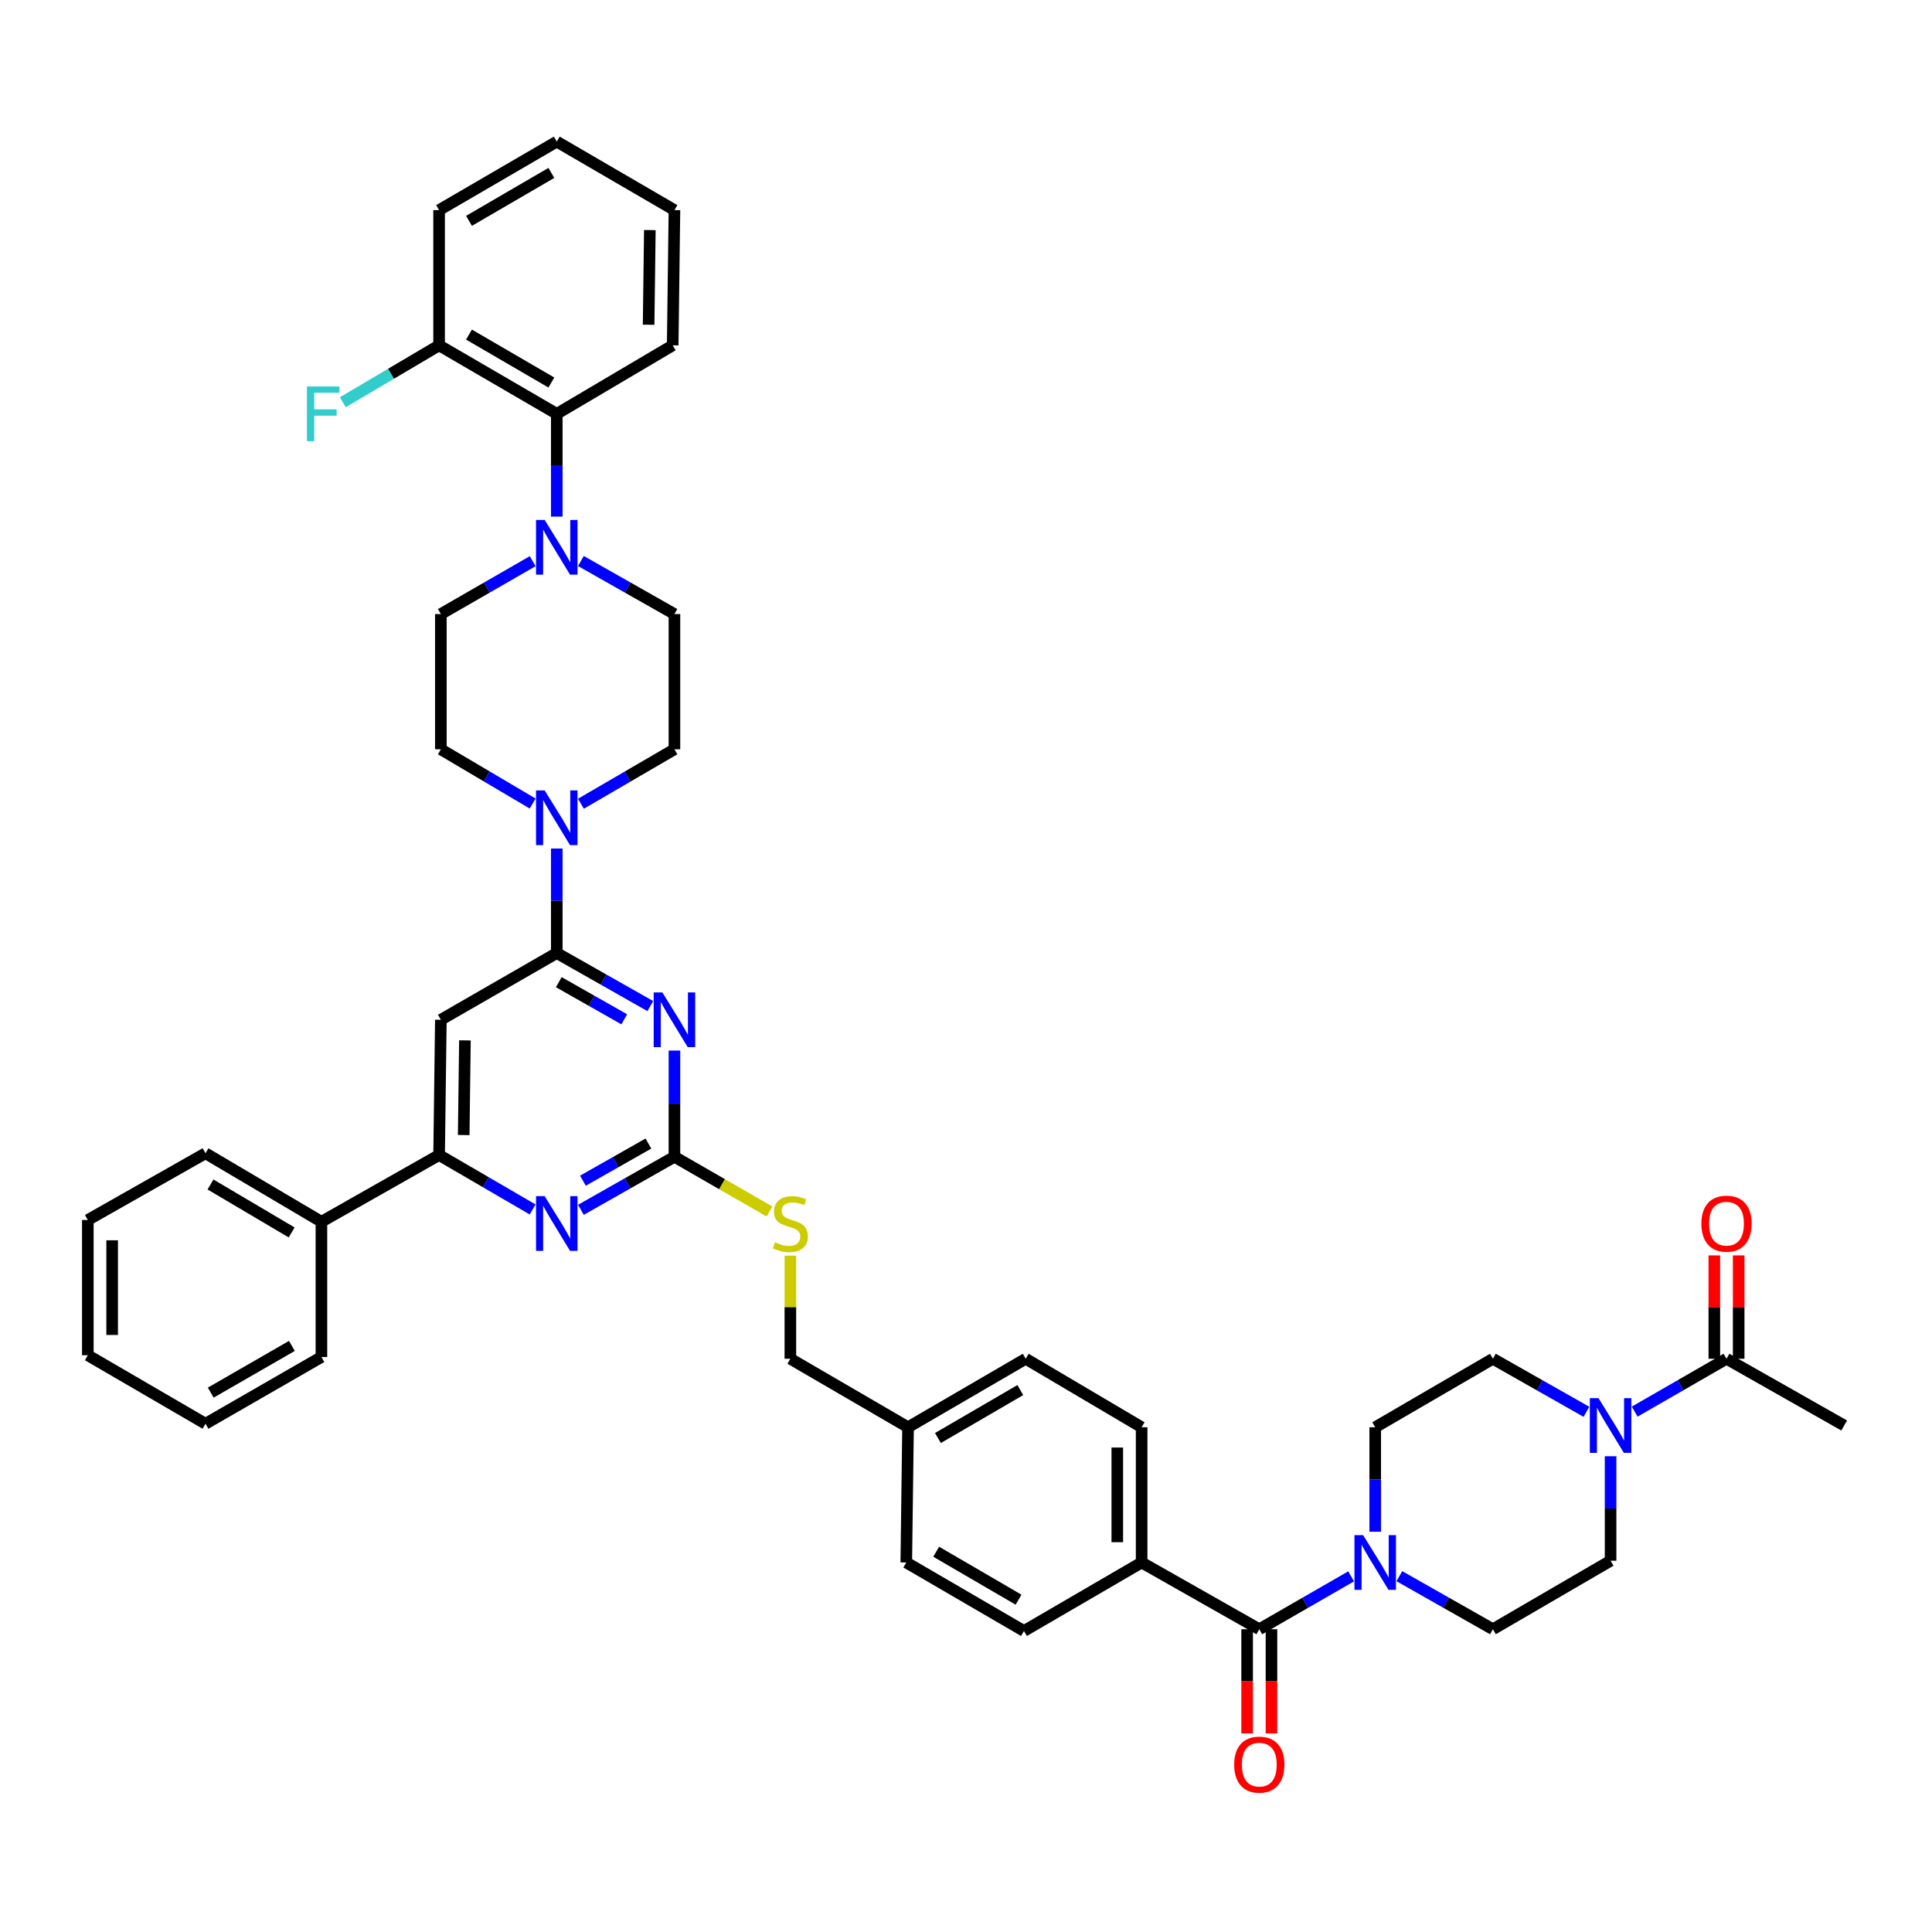 <?xml version='1.0' encoding='iso-8859-1'?>
<svg version='1.1' baseProfile='full'
              xmlns='http://www.w3.org/2000/svg'
                      xmlns:rdkit='http://www.rdkit.org/xml'
                      xmlns:xlink='http://www.w3.org/1999/xlink'
                  xml:space='preserve'
width='1000px' height='1000px' viewBox='0 0 1000 1000'>
<!-- END OF HEADER -->
<rect style='opacity:1.0;fill:#FFFFFF;stroke:none' width='1000' height='1000' x='0' y='0'> </rect>
<path class='bond-0' d='M 651.814,843.291 L 675.579,829.606' style='fill:none;fill-rule:evenodd;stroke:#000000;stroke-width:6px;stroke-linecap:butt;stroke-linejoin:miter;stroke-opacity:1' />
<path class='bond-0' d='M 675.579,829.606 L 699.343,815.922' style='fill:none;fill-rule:evenodd;stroke:#0000FF;stroke-width:6px;stroke-linecap:butt;stroke-linejoin:miter;stroke-opacity:1' />
<path class='bond-1' d='M 645.514,843.291 L 645.514,870.254' style='fill:none;fill-rule:evenodd;stroke:#000000;stroke-width:6px;stroke-linecap:butt;stroke-linejoin:miter;stroke-opacity:1' />
<path class='bond-1' d='M 645.514,870.254 L 645.514,897.217' style='fill:none;fill-rule:evenodd;stroke:#FF0000;stroke-width:6px;stroke-linecap:butt;stroke-linejoin:miter;stroke-opacity:1' />
<path class='bond-1' d='M 658.113,843.291 L 658.113,870.254' style='fill:none;fill-rule:evenodd;stroke:#000000;stroke-width:6px;stroke-linecap:butt;stroke-linejoin:miter;stroke-opacity:1' />
<path class='bond-1' d='M 658.113,870.254 L 658.113,897.217' style='fill:none;fill-rule:evenodd;stroke:#FF0000;stroke-width:6px;stroke-linecap:butt;stroke-linejoin:miter;stroke-opacity:1' />
<path class='bond-2' d='M 651.814,843.291 L 590.91,808.741' style='fill:none;fill-rule:evenodd;stroke:#000000;stroke-width:6px;stroke-linecap:butt;stroke-linejoin:miter;stroke-opacity:1' />
<path class='bond-3' d='M 724.305,815.826 L 748.515,829.558' style='fill:none;fill-rule:evenodd;stroke:#0000FF;stroke-width:6px;stroke-linecap:butt;stroke-linejoin:miter;stroke-opacity:1' />
<path class='bond-3' d='M 748.515,829.558 L 772.724,843.291' style='fill:none;fill-rule:evenodd;stroke:#000000;stroke-width:6px;stroke-linecap:butt;stroke-linejoin:miter;stroke-opacity:1' />
<path class='bond-4' d='M 711.814,792.831 L 711.814,765.788' style='fill:none;fill-rule:evenodd;stroke:#0000FF;stroke-width:6px;stroke-linecap:butt;stroke-linejoin:miter;stroke-opacity:1' />
<path class='bond-4' d='M 711.814,765.788 L 711.814,738.745' style='fill:none;fill-rule:evenodd;stroke:#000000;stroke-width:6px;stroke-linecap:butt;stroke-linejoin:miter;stroke-opacity:1' />
<path class='bond-5' d='M 846.106,730.655 L 869.87,716.974' style='fill:none;fill-rule:evenodd;stroke:#0000FF;stroke-width:6px;stroke-linecap:butt;stroke-linejoin:miter;stroke-opacity:1' />
<path class='bond-5' d='M 869.87,716.974 L 893.635,703.292' style='fill:none;fill-rule:evenodd;stroke:#000000;stroke-width:6px;stroke-linecap:butt;stroke-linejoin:miter;stroke-opacity:1' />
<path class='bond-6' d='M 833.635,753.745 L 833.635,780.788' style='fill:none;fill-rule:evenodd;stroke:#0000FF;stroke-width:6px;stroke-linecap:butt;stroke-linejoin:miter;stroke-opacity:1' />
<path class='bond-6' d='M 833.635,780.788 L 833.635,807.831' style='fill:none;fill-rule:evenodd;stroke:#000000;stroke-width:6px;stroke-linecap:butt;stroke-linejoin:miter;stroke-opacity:1' />
<path class='bond-7' d='M 821.144,730.752 L 796.934,717.022' style='fill:none;fill-rule:evenodd;stroke:#0000FF;stroke-width:6px;stroke-linecap:butt;stroke-linejoin:miter;stroke-opacity:1' />
<path class='bond-7' d='M 796.934,717.022 L 772.724,703.292' style='fill:none;fill-rule:evenodd;stroke:#000000;stroke-width:6px;stroke-linecap:butt;stroke-linejoin:miter;stroke-opacity:1' />
<path class='bond-8' d='M 899.935,703.292 L 899.935,676.546' style='fill:none;fill-rule:evenodd;stroke:#000000;stroke-width:6px;stroke-linecap:butt;stroke-linejoin:miter;stroke-opacity:1' />
<path class='bond-8' d='M 899.935,676.546 L 899.935,649.799' style='fill:none;fill-rule:evenodd;stroke:#FF0000;stroke-width:6px;stroke-linecap:butt;stroke-linejoin:miter;stroke-opacity:1' />
<path class='bond-8' d='M 887.336,703.292 L 887.336,676.546' style='fill:none;fill-rule:evenodd;stroke:#000000;stroke-width:6px;stroke-linecap:butt;stroke-linejoin:miter;stroke-opacity:1' />
<path class='bond-8' d='M 887.336,676.546 L 887.336,649.799' style='fill:none;fill-rule:evenodd;stroke:#FF0000;stroke-width:6px;stroke-linecap:butt;stroke-linejoin:miter;stroke-opacity:1' />
<path class='bond-9' d='M 893.635,703.292 L 954.545,737.835' style='fill:none;fill-rule:evenodd;stroke:#000000;stroke-width:6px;stroke-linecap:butt;stroke-linejoin:miter;stroke-opacity:1' />
<path class='bond-10' d='M 348.186,178.751 L 349.089,108.748' style='fill:none;fill-rule:evenodd;stroke:#000000;stroke-width:6px;stroke-linecap:butt;stroke-linejoin:miter;stroke-opacity:1' />
<path class='bond-10' d='M 335.723,168.088 L 336.356,119.086' style='fill:none;fill-rule:evenodd;stroke:#000000;stroke-width:6px;stroke-linecap:butt;stroke-linejoin:miter;stroke-opacity:1' />
<path class='bond-11' d='M 348.186,178.751 L 288.186,214.204' style='fill:none;fill-rule:evenodd;stroke:#000000;stroke-width:6px;stroke-linecap:butt;stroke-linejoin:miter;stroke-opacity:1' />
<path class='bond-12' d='M 275.704,415.913 L 251.945,401.874' style='fill:none;fill-rule:evenodd;stroke:#0000FF;stroke-width:6px;stroke-linecap:butt;stroke-linejoin:miter;stroke-opacity:1' />
<path class='bond-12' d='M 251.945,401.874 L 228.185,387.835' style='fill:none;fill-rule:evenodd;stroke:#000000;stroke-width:6px;stroke-linecap:butt;stroke-linejoin:miter;stroke-opacity:1' />
<path class='bond-13' d='M 288.186,439.198 L 288.186,466.245' style='fill:none;fill-rule:evenodd;stroke:#0000FF;stroke-width:6px;stroke-linecap:butt;stroke-linejoin:miter;stroke-opacity:1' />
<path class='bond-13' d='M 288.186,466.245 L 288.186,493.291' style='fill:none;fill-rule:evenodd;stroke:#000000;stroke-width:6px;stroke-linecap:butt;stroke-linejoin:miter;stroke-opacity:1' />
<path class='bond-14' d='M 300.688,416.011 L 324.888,401.923' style='fill:none;fill-rule:evenodd;stroke:#0000FF;stroke-width:6px;stroke-linecap:butt;stroke-linejoin:miter;stroke-opacity:1' />
<path class='bond-14' d='M 324.888,401.923 L 349.089,387.835' style='fill:none;fill-rule:evenodd;stroke:#000000;stroke-width:6px;stroke-linecap:butt;stroke-linejoin:miter;stroke-opacity:1' />
<path class='bond-15' d='M 349.089,108.748 L 288.186,73.295' style='fill:none;fill-rule:evenodd;stroke:#000000;stroke-width:6px;stroke-linecap:butt;stroke-linejoin:miter;stroke-opacity:1' />
<path class='bond-16' d='M 398.279,627.066 L 373.684,612.906' style='fill:none;fill-rule:evenodd;stroke:#CCCC00;stroke-width:6px;stroke-linecap:butt;stroke-linejoin:miter;stroke-opacity:1' />
<path class='bond-16' d='M 373.684,612.906 L 349.089,598.747' style='fill:none;fill-rule:evenodd;stroke:#000000;stroke-width:6px;stroke-linecap:butt;stroke-linejoin:miter;stroke-opacity:1' />
<path class='bond-17' d='M 409.09,649.919 L 409.09,676.606' style='fill:none;fill-rule:evenodd;stroke:#CCCC00;stroke-width:6px;stroke-linecap:butt;stroke-linejoin:miter;stroke-opacity:1' />
<path class='bond-17' d='M 409.09,676.606 L 409.09,703.292' style='fill:none;fill-rule:evenodd;stroke:#000000;stroke-width:6px;stroke-linecap:butt;stroke-linejoin:miter;stroke-opacity:1' />
<path class='bond-18' d='M 228.185,527.834 L 227.276,597.837' style='fill:none;fill-rule:evenodd;stroke:#000000;stroke-width:6px;stroke-linecap:butt;stroke-linejoin:miter;stroke-opacity:1' />
<path class='bond-18' d='M 240.647,538.498 L 240.01,587.5' style='fill:none;fill-rule:evenodd;stroke:#000000;stroke-width:6px;stroke-linecap:butt;stroke-linejoin:miter;stroke-opacity:1' />
<path class='bond-19' d='M 228.185,527.834 L 288.186,493.291' style='fill:none;fill-rule:evenodd;stroke:#000000;stroke-width:6px;stroke-linecap:butt;stroke-linejoin:miter;stroke-opacity:1' />
<path class='bond-20' d='M 227.276,597.837 L 166.365,632.379' style='fill:none;fill-rule:evenodd;stroke:#000000;stroke-width:6px;stroke-linecap:butt;stroke-linejoin:miter;stroke-opacity:1' />
<path class='bond-21' d='M 227.276,597.837 L 251.48,611.925' style='fill:none;fill-rule:evenodd;stroke:#000000;stroke-width:6px;stroke-linecap:butt;stroke-linejoin:miter;stroke-opacity:1' />
<path class='bond-21' d='M 251.48,611.925 L 275.684,626.013' style='fill:none;fill-rule:evenodd;stroke:#0000FF;stroke-width:6px;stroke-linecap:butt;stroke-linejoin:miter;stroke-opacity:1' />
<path class='bond-22' d='M 300.676,626.205 L 324.883,612.476' style='fill:none;fill-rule:evenodd;stroke:#0000FF;stroke-width:6px;stroke-linecap:butt;stroke-linejoin:miter;stroke-opacity:1' />
<path class='bond-22' d='M 324.883,612.476 L 349.089,598.747' style='fill:none;fill-rule:evenodd;stroke:#000000;stroke-width:6px;stroke-linecap:butt;stroke-linejoin:miter;stroke-opacity:1' />
<path class='bond-22' d='M 301.722,611.127 L 318.667,601.517' style='fill:none;fill-rule:evenodd;stroke:#0000FF;stroke-width:6px;stroke-linecap:butt;stroke-linejoin:miter;stroke-opacity:1' />
<path class='bond-22' d='M 318.667,601.517 L 335.611,591.906' style='fill:none;fill-rule:evenodd;stroke:#000000;stroke-width:6px;stroke-linecap:butt;stroke-linejoin:miter;stroke-opacity:1' />
<path class='bond-23' d='M 349.089,598.747 L 349.089,571.257' style='fill:none;fill-rule:evenodd;stroke:#000000;stroke-width:6px;stroke-linecap:butt;stroke-linejoin:miter;stroke-opacity:1' />
<path class='bond-23' d='M 349.089,571.257 L 349.089,543.767' style='fill:none;fill-rule:evenodd;stroke:#0000FF;stroke-width:6px;stroke-linecap:butt;stroke-linejoin:miter;stroke-opacity:1' />
<path class='bond-24' d='M 336.599,520.75 L 312.392,507.02' style='fill:none;fill-rule:evenodd;stroke:#0000FF;stroke-width:6px;stroke-linecap:butt;stroke-linejoin:miter;stroke-opacity:1' />
<path class='bond-24' d='M 312.392,507.02 L 288.186,493.291' style='fill:none;fill-rule:evenodd;stroke:#000000;stroke-width:6px;stroke-linecap:butt;stroke-linejoin:miter;stroke-opacity:1' />
<path class='bond-24' d='M 323.121,527.59 L 306.176,517.979' style='fill:none;fill-rule:evenodd;stroke:#0000FF;stroke-width:6px;stroke-linecap:butt;stroke-linejoin:miter;stroke-opacity:1' />
<path class='bond-24' d='M 306.176,517.979 L 289.232,508.369' style='fill:none;fill-rule:evenodd;stroke:#000000;stroke-width:6px;stroke-linecap:butt;stroke-linejoin:miter;stroke-opacity:1' />
<path class='bond-25' d='M 530.91,703.292 L 470,738.745' style='fill:none;fill-rule:evenodd;stroke:#000000;stroke-width:6px;stroke-linecap:butt;stroke-linejoin:miter;stroke-opacity:1' />
<path class='bond-25' d='M 528.112,719.499 L 485.474,744.316' style='fill:none;fill-rule:evenodd;stroke:#000000;stroke-width:6px;stroke-linecap:butt;stroke-linejoin:miter;stroke-opacity:1' />
<path class='bond-26' d='M 530.91,703.292 L 590.91,738.745' style='fill:none;fill-rule:evenodd;stroke:#000000;stroke-width:6px;stroke-linecap:butt;stroke-linejoin:miter;stroke-opacity:1' />
<path class='bond-27' d='M 470,738.745 L 469.09,808.741' style='fill:none;fill-rule:evenodd;stroke:#000000;stroke-width:6px;stroke-linecap:butt;stroke-linejoin:miter;stroke-opacity:1' />
<path class='bond-28' d='M 470,738.745 L 409.09,703.292' style='fill:none;fill-rule:evenodd;stroke:#000000;stroke-width:6px;stroke-linecap:butt;stroke-linejoin:miter;stroke-opacity:1' />
<path class='bond-29' d='M 469.09,808.741 L 530,844.201' style='fill:none;fill-rule:evenodd;stroke:#000000;stroke-width:6px;stroke-linecap:butt;stroke-linejoin:miter;stroke-opacity:1' />
<path class='bond-29' d='M 484.565,803.171 L 527.203,827.993' style='fill:none;fill-rule:evenodd;stroke:#000000;stroke-width:6px;stroke-linecap:butt;stroke-linejoin:miter;stroke-opacity:1' />
<path class='bond-30' d='M 530,844.201 L 590.91,808.741' style='fill:none;fill-rule:evenodd;stroke:#000000;stroke-width:6px;stroke-linecap:butt;stroke-linejoin:miter;stroke-opacity:1' />
<path class='bond-31' d='M 166.365,632.379 L 106.365,596.927' style='fill:none;fill-rule:evenodd;stroke:#000000;stroke-width:6px;stroke-linecap:butt;stroke-linejoin:miter;stroke-opacity:1' />
<path class='bond-31' d='M 150.956,637.909 L 108.956,613.092' style='fill:none;fill-rule:evenodd;stroke:#000000;stroke-width:6px;stroke-linecap:butt;stroke-linejoin:miter;stroke-opacity:1' />
<path class='bond-32' d='M 166.365,632.379 L 166.365,702.382' style='fill:none;fill-rule:evenodd;stroke:#000000;stroke-width:6px;stroke-linecap:butt;stroke-linejoin:miter;stroke-opacity:1' />
<path class='bond-33' d='M 106.365,596.927 L 45.455,631.47' style='fill:none;fill-rule:evenodd;stroke:#000000;stroke-width:6px;stroke-linecap:butt;stroke-linejoin:miter;stroke-opacity:1' />
<path class='bond-34' d='M 45.455,631.47 L 45.455,701.472' style='fill:none;fill-rule:evenodd;stroke:#000000;stroke-width:6px;stroke-linecap:butt;stroke-linejoin:miter;stroke-opacity:1' />
<path class='bond-34' d='M 58.054,641.97 L 58.054,690.972' style='fill:none;fill-rule:evenodd;stroke:#000000;stroke-width:6px;stroke-linecap:butt;stroke-linejoin:miter;stroke-opacity:1' />
<path class='bond-35' d='M 45.455,701.472 L 106.365,736.925' style='fill:none;fill-rule:evenodd;stroke:#000000;stroke-width:6px;stroke-linecap:butt;stroke-linejoin:miter;stroke-opacity:1' />
<path class='bond-36' d='M 106.365,736.925 L 166.365,702.382' style='fill:none;fill-rule:evenodd;stroke:#000000;stroke-width:6px;stroke-linecap:butt;stroke-linejoin:miter;stroke-opacity:1' />
<path class='bond-36' d='M 109.079,720.825 L 151.079,696.645' style='fill:none;fill-rule:evenodd;stroke:#000000;stroke-width:6px;stroke-linecap:butt;stroke-linejoin:miter;stroke-opacity:1' />
<path class='bond-37' d='M 590.91,808.741 L 590.91,738.745' style='fill:none;fill-rule:evenodd;stroke:#000000;stroke-width:6px;stroke-linecap:butt;stroke-linejoin:miter;stroke-opacity:1' />
<path class='bond-37' d='M 578.311,798.241 L 578.311,749.244' style='fill:none;fill-rule:evenodd;stroke:#000000;stroke-width:6px;stroke-linecap:butt;stroke-linejoin:miter;stroke-opacity:1' />
<path class='bond-38' d='M 288.186,73.295 L 227.276,108.748' style='fill:none;fill-rule:evenodd;stroke:#000000;stroke-width:6px;stroke-linecap:butt;stroke-linejoin:miter;stroke-opacity:1' />
<path class='bond-38' d='M 285.387,89.502 L 242.75,114.319' style='fill:none;fill-rule:evenodd;stroke:#000000;stroke-width:6px;stroke-linecap:butt;stroke-linejoin:miter;stroke-opacity:1' />
<path class='bond-39' d='M 227.276,108.748 L 227.276,178.751' style='fill:none;fill-rule:evenodd;stroke:#000000;stroke-width:6px;stroke-linecap:butt;stroke-linejoin:miter;stroke-opacity:1' />
<path class='bond-40' d='M 227.276,178.751 L 288.186,214.204' style='fill:none;fill-rule:evenodd;stroke:#000000;stroke-width:6px;stroke-linecap:butt;stroke-linejoin:miter;stroke-opacity:1' />
<path class='bond-40' d='M 242.75,173.18 L 285.387,197.997' style='fill:none;fill-rule:evenodd;stroke:#000000;stroke-width:6px;stroke-linecap:butt;stroke-linejoin:miter;stroke-opacity:1' />
<path class='bond-41' d='M 227.276,178.751 L 202.356,193.475' style='fill:none;fill-rule:evenodd;stroke:#000000;stroke-width:6px;stroke-linecap:butt;stroke-linejoin:miter;stroke-opacity:1' />
<path class='bond-41' d='M 202.356,193.475 L 177.437,208.199' style='fill:none;fill-rule:evenodd;stroke:#33CCCC;stroke-width:6px;stroke-linecap:butt;stroke-linejoin:miter;stroke-opacity:1' />
<path class='bond-42' d='M 288.186,214.204 L 288.186,240.803' style='fill:none;fill-rule:evenodd;stroke:#000000;stroke-width:6px;stroke-linecap:butt;stroke-linejoin:miter;stroke-opacity:1' />
<path class='bond-42' d='M 288.186,240.803 L 288.186,267.402' style='fill:none;fill-rule:evenodd;stroke:#0000FF;stroke-width:6px;stroke-linecap:butt;stroke-linejoin:miter;stroke-opacity:1' />
<path class='bond-43' d='M 275.715,290.471 L 251.95,304.155' style='fill:none;fill-rule:evenodd;stroke:#0000FF;stroke-width:6px;stroke-linecap:butt;stroke-linejoin:miter;stroke-opacity:1' />
<path class='bond-43' d='M 251.95,304.155 L 228.185,317.84' style='fill:none;fill-rule:evenodd;stroke:#000000;stroke-width:6px;stroke-linecap:butt;stroke-linejoin:miter;stroke-opacity:1' />
<path class='bond-44' d='M 300.676,290.375 L 324.883,304.107' style='fill:none;fill-rule:evenodd;stroke:#0000FF;stroke-width:6px;stroke-linecap:butt;stroke-linejoin:miter;stroke-opacity:1' />
<path class='bond-44' d='M 324.883,304.107 L 349.089,317.84' style='fill:none;fill-rule:evenodd;stroke:#000000;stroke-width:6px;stroke-linecap:butt;stroke-linejoin:miter;stroke-opacity:1' />
<path class='bond-45' d='M 228.185,317.84 L 228.185,387.835' style='fill:none;fill-rule:evenodd;stroke:#000000;stroke-width:6px;stroke-linecap:butt;stroke-linejoin:miter;stroke-opacity:1' />
<path class='bond-46' d='M 349.089,387.835 L 349.089,317.84' style='fill:none;fill-rule:evenodd;stroke:#000000;stroke-width:6px;stroke-linecap:butt;stroke-linejoin:miter;stroke-opacity:1' />
<path class='bond-47' d='M 833.635,807.831 L 772.724,843.291' style='fill:none;fill-rule:evenodd;stroke:#000000;stroke-width:6px;stroke-linecap:butt;stroke-linejoin:miter;stroke-opacity:1' />
<path class='bond-48' d='M 772.724,703.292 L 711.814,738.745' style='fill:none;fill-rule:evenodd;stroke:#000000;stroke-width:6px;stroke-linecap:butt;stroke-linejoin:miter;stroke-opacity:1' />
<path  class='atom-1' d='M 705.554 794.581
L 714.834 809.581
Q 715.754 811.061, 717.234 813.741
Q 718.714 816.421, 718.794 816.581
L 718.794 794.581
L 722.554 794.581
L 722.554 822.901
L 718.674 822.901
L 708.714 806.501
Q 707.554 804.581, 706.314 802.381
Q 705.114 800.181, 704.754 799.501
L 704.754 822.901
L 701.074 822.901
L 701.074 794.581
L 705.554 794.581
' fill='#0000FF'/>
<path  class='atom-2' d='M 638.814 913.366
Q 638.814 906.566, 642.174 902.766
Q 645.534 898.966, 651.814 898.966
Q 658.094 898.966, 661.454 902.766
Q 664.814 906.566, 664.814 913.366
Q 664.814 920.246, 661.414 924.166
Q 658.014 928.046, 651.814 928.046
Q 645.574 928.046, 642.174 924.166
Q 638.814 920.286, 638.814 913.366
M 651.814 924.846
Q 656.134 924.846, 658.454 921.966
Q 660.814 919.046, 660.814 913.366
Q 660.814 907.806, 658.454 905.006
Q 656.134 902.166, 651.814 902.166
Q 647.494 902.166, 645.134 904.966
Q 642.814 907.766, 642.814 913.366
Q 642.814 919.086, 645.134 921.966
Q 647.494 924.846, 651.814 924.846
' fill='#FF0000'/>
<path  class='atom-3' d='M 827.375 723.675
L 836.655 738.675
Q 837.575 740.155, 839.055 742.835
Q 840.535 745.515, 840.615 745.675
L 840.615 723.675
L 844.375 723.675
L 844.375 751.995
L 840.495 751.995
L 830.535 735.595
Q 829.375 733.675, 828.135 731.475
Q 826.935 729.275, 826.575 728.595
L 826.575 751.995
L 822.895 751.995
L 822.895 723.675
L 827.375 723.675
' fill='#0000FF'/>
<path  class='atom-6' d='M 281.926 409.128
L 291.206 424.128
Q 292.126 425.608, 293.606 428.288
Q 295.086 430.968, 295.166 431.128
L 295.166 409.128
L 298.926 409.128
L 298.926 437.448
L 295.046 437.448
L 285.086 421.048
Q 283.926 419.128, 282.686 416.928
Q 281.486 414.728, 281.126 414.048
L 281.126 437.448
L 277.446 437.448
L 277.446 409.128
L 281.926 409.128
' fill='#0000FF'/>
<path  class='atom-8' d='M 401.09 643.009
Q 401.41 643.129, 402.73 643.689
Q 404.05 644.249, 405.49 644.609
Q 406.97 644.929, 408.41 644.929
Q 411.09 644.929, 412.65 643.649
Q 414.21 642.329, 414.21 640.049
Q 414.21 638.489, 413.41 637.529
Q 412.65 636.569, 411.45 636.049
Q 410.25 635.529, 408.25 634.929
Q 405.73 634.169, 404.21 633.449
Q 402.73 632.729, 401.65 631.209
Q 400.61 629.689, 400.61 627.129
Q 400.61 623.569, 403.01 621.369
Q 405.45 619.169, 410.25 619.169
Q 413.53 619.169, 417.25 620.729
L 416.33 623.809
Q 412.93 622.409, 410.37 622.409
Q 407.61 622.409, 406.09 623.569
Q 404.57 624.689, 404.61 626.649
Q 404.61 628.169, 405.37 629.089
Q 406.17 630.009, 407.29 630.529
Q 408.45 631.049, 410.37 631.649
Q 412.93 632.449, 414.45 633.249
Q 415.97 634.049, 417.05 635.689
Q 418.17 637.289, 418.17 640.049
Q 418.17 643.969, 415.53 646.089
Q 412.93 648.169, 408.57 648.169
Q 406.05 648.169, 404.13 647.609
Q 402.25 647.089, 400.01 646.169
L 401.09 643.009
' fill='#CCCC00'/>
<path  class='atom-11' d='M 281.926 619.129
L 291.206 634.129
Q 292.126 635.609, 293.606 638.289
Q 295.086 640.969, 295.166 641.129
L 295.166 619.129
L 298.926 619.129
L 298.926 647.449
L 295.046 647.449
L 285.086 631.049
Q 283.926 629.129, 282.686 626.929
Q 281.486 624.729, 281.126 624.049
L 281.126 647.449
L 277.446 647.449
L 277.446 619.129
L 281.926 619.129
' fill='#0000FF'/>
<path  class='atom-13' d='M 342.829 513.674
L 352.109 528.674
Q 353.029 530.154, 354.509 532.834
Q 355.989 535.514, 356.069 535.674
L 356.069 513.674
L 359.829 513.674
L 359.829 541.994
L 355.949 541.994
L 345.989 525.594
Q 344.829 523.674, 343.589 521.474
Q 342.389 519.274, 342.029 518.594
L 342.029 541.994
L 338.349 541.994
L 338.349 513.674
L 342.829 513.674
' fill='#0000FF'/>
<path  class='atom-32' d='M 281.926 269.13
L 291.206 284.13
Q 292.126 285.61, 293.606 288.29
Q 295.086 290.97, 295.166 291.13
L 295.166 269.13
L 298.926 269.13
L 298.926 297.45
L 295.046 297.45
L 285.086 281.05
Q 283.926 279.13, 282.686 276.93
Q 281.486 274.73, 281.126 274.05
L 281.126 297.45
L 277.446 297.45
L 277.446 269.13
L 281.926 269.13
' fill='#0000FF'/>
<path  class='atom-37' d='M 158.855 200.044
L 175.695 200.044
L 175.695 203.284
L 162.655 203.284
L 162.655 211.884
L 174.255 211.884
L 174.255 215.164
L 162.655 215.164
L 162.655 228.364
L 158.855 228.364
L 158.855 200.044
' fill='#33CCCC'/>
<path  class='atom-38' d='M 880.635 633.369
Q 880.635 626.569, 883.995 622.769
Q 887.355 618.969, 893.635 618.969
Q 899.915 618.969, 903.275 622.769
Q 906.635 626.569, 906.635 633.369
Q 906.635 640.249, 903.235 644.169
Q 899.835 648.049, 893.635 648.049
Q 887.395 648.049, 883.995 644.169
Q 880.635 640.289, 880.635 633.369
M 893.635 644.849
Q 897.955 644.849, 900.275 641.969
Q 902.635 639.049, 902.635 633.369
Q 902.635 627.809, 900.275 625.009
Q 897.955 622.169, 893.635 622.169
Q 889.315 622.169, 886.955 624.969
Q 884.635 627.769, 884.635 633.369
Q 884.635 639.089, 886.955 641.969
Q 889.315 644.849, 893.635 644.849
' fill='#FF0000'/>
</svg>
